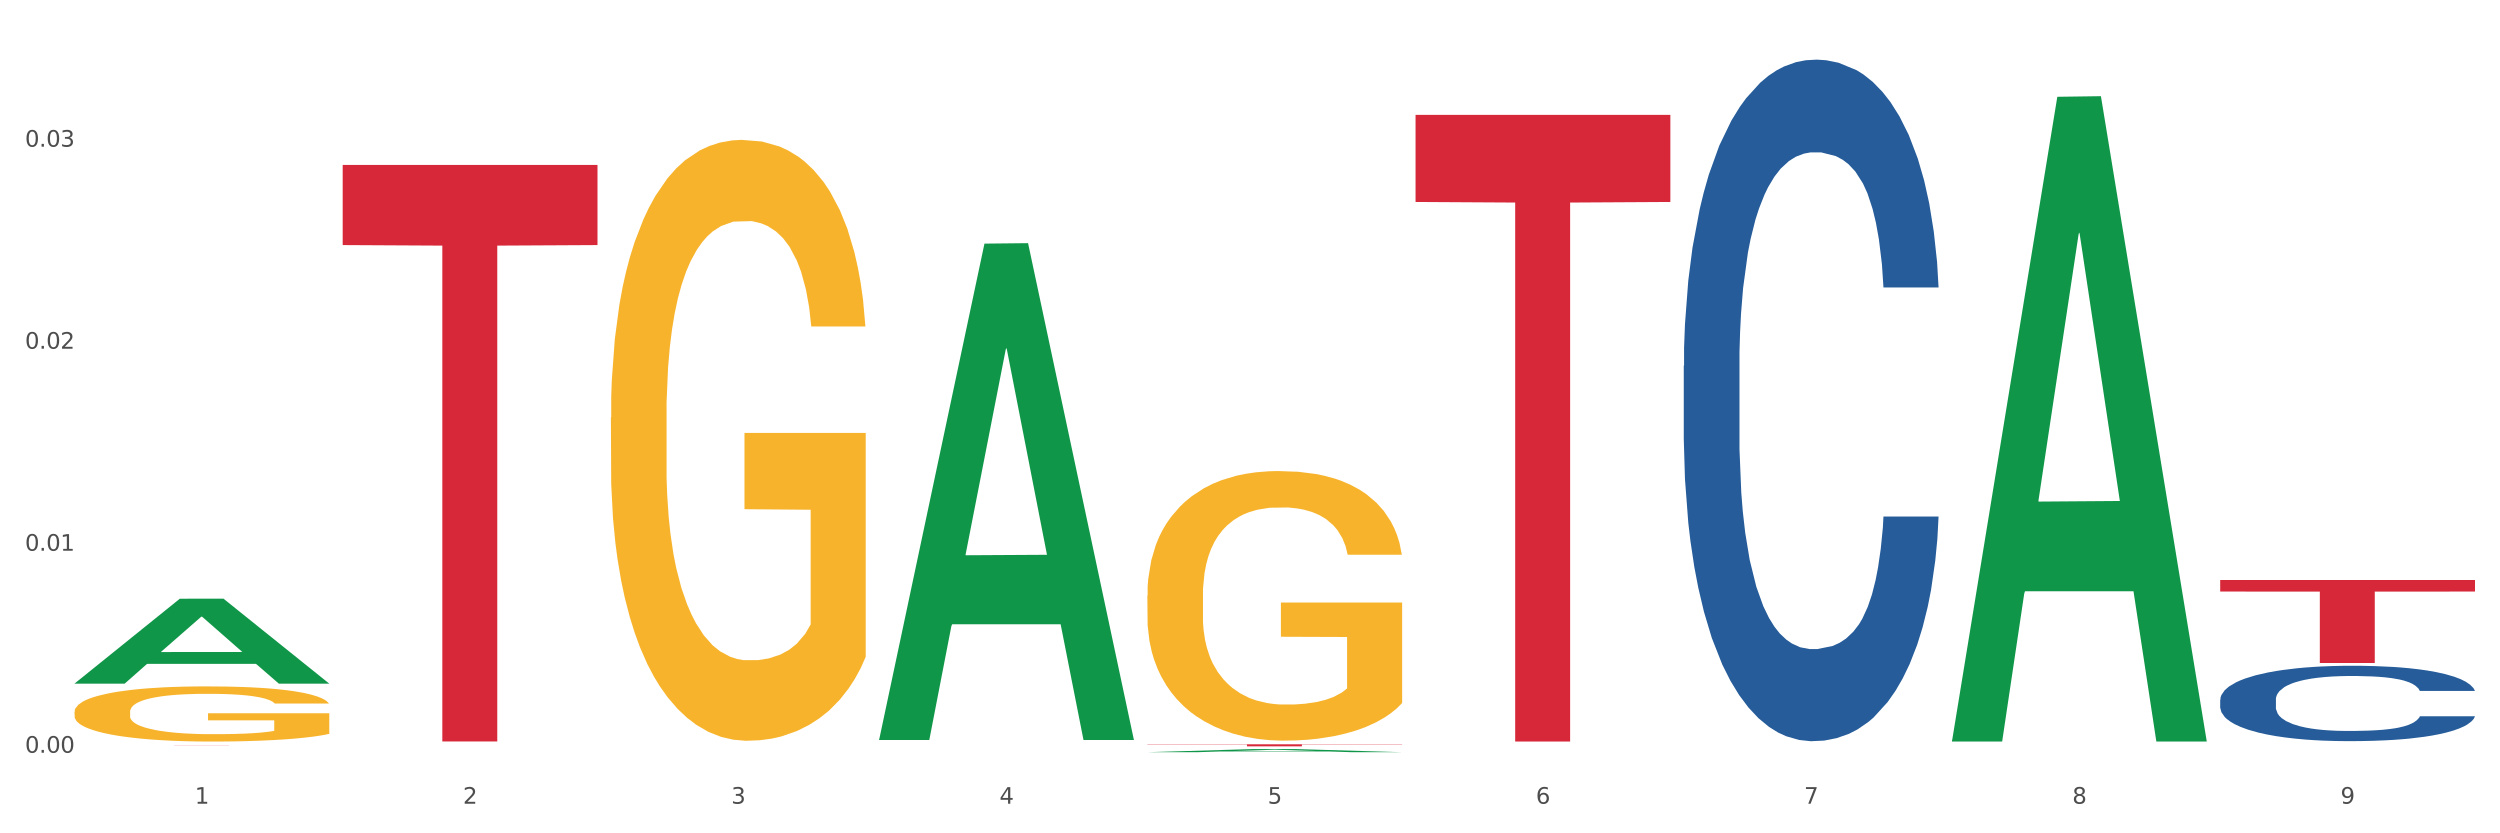 <?xml version="1.0" encoding="utf-8" standalone="no"?>
<!DOCTYPE svg PUBLIC "-//W3C//DTD SVG 1.1//EN"
  "http://www.w3.org/Graphics/SVG/1.1/DTD/svg11.dtd">
<svg xmlns:xlink="http://www.w3.org/1999/xlink" width="1080pt" height="360pt" viewBox="0 0 1080 360" xmlns="http://www.w3.org/2000/svg" version="1.1">
 <rect x="0" y="0" width="1080" height="360" fill="#333333" stroke="none"/>
 <defs>
  <style type="text/css">*{stroke-linejoin: round; stroke-linecap: butt}</style>
 </defs>
 <g id="figure_1">
  <g id="patch_1">
   <path d="M 0 360 
L 1080 360 
L 1080 0 
L 0 0 
z
" style="fill: #ffffff; stroke: #ffffff; stroke-linejoin: miter"/>
  </g>
  <g id="axes_1">
   <g id="matplotlib.axis_1">
    <g id="xtick_1">
     <g id="text_1">
      <!-- 1 -->
      <g style="fill: #4d4d4d" transform="translate(84.159 347.204) scale(0.096 -0.096)">
       <defs>
        <path id="DejaVuSans-31" d="M 794 531 
L 1825 531 
L 1825 4091 
L 703 3866 
L 703 4441 
L 1819 4666 
L 2450 4666 
L 2450 531 
L 3481 531 
L 3481 0 
L 794 0 
L 794 531 
z
" transform="scale(0.016)"/>
       </defs>
       <use xlink:href="#DejaVuSans-31"/>
      </g>
     </g>
    </g>
    <g id="xtick_2">
     <g id="text_2">
      <!-- 2 -->
      <g style="fill: #4d4d4d" transform="translate(200.027 347.204) scale(0.096 -0.096)">
       <defs>
        <path id="DejaVuSans-32" d="M 1228 531 
L 3431 531 
L 3431 0 
L 469 0 
L 469 531 
Q 828 903 1448 1529 
Q 2069 2156 2228 2338 
Q 2531 2678 2651 2914 
Q 2772 3150 2772 3378 
Q 2772 3750 2511 3984 
Q 2250 4219 1831 4219 
Q 1534 4219 1204 4116 
Q 875 4013 500 3803 
L 500 4441 
Q 881 4594 1212 4672 
Q 1544 4750 1819 4750 
Q 2544 4750 2975 4387 
Q 3406 4025 3406 3419 
Q 3406 3131 3298 2873 
Q 3191 2616 2906 2266 
Q 2828 2175 2409 1742 
Q 1991 1309 1228 531 
z
" transform="scale(0.016)"/>
       </defs>
       <use xlink:href="#DejaVuSans-32"/>
      </g>
     </g>
    </g>
    <g id="xtick_3">
     <g id="text_3">
      <!-- 3 -->
      <g style="fill: #4d4d4d" transform="translate(315.896 347.204) scale(0.096 -0.096)">
       <defs>
        <path id="DejaVuSans-33" d="M 2597 2516 
Q 3050 2419 3304 2112 
Q 3559 1806 3559 1356 
Q 3559 666 3084 287 
Q 2609 -91 1734 -91 
Q 1441 -91 1130 -33 
Q 819 25 488 141 
L 488 750 
Q 750 597 1062 519 
Q 1375 441 1716 441 
Q 2309 441 2620 675 
Q 2931 909 2931 1356 
Q 2931 1769 2642 2001 
Q 2353 2234 1838 2234 
L 1294 2234 
L 1294 2753 
L 1863 2753 
Q 2328 2753 2575 2939 
Q 2822 3125 2822 3475 
Q 2822 3834 2567 4026 
Q 2313 4219 1838 4219 
Q 1578 4219 1281 4162 
Q 984 4106 628 3988 
L 628 4550 
Q 988 4650 1302 4700 
Q 1616 4750 1894 4750 
Q 2613 4750 3031 4423 
Q 3450 4097 3450 3541 
Q 3450 3153 3228 2886 
Q 3006 2619 2597 2516 
z
" transform="scale(0.016)"/>
       </defs>
       <use xlink:href="#DejaVuSans-33"/>
      </g>
     </g>
    </g>
    <g id="xtick_4">
     <g id="text_4">
      <!-- 4 -->
      <g style="fill: #4d4d4d" transform="translate(431.765 347.204) scale(0.096 -0.096)">
       <defs>
        <path id="DejaVuSans-34" d="M 2419 4116 
L 825 1625 
L 2419 1625 
L 2419 4116 
z
M 2253 4666 
L 3047 4666 
L 3047 1625 
L 3713 1625 
L 3713 1100 
L 3047 1100 
L 3047 0 
L 2419 0 
L 2419 1100 
L 313 1100 
L 313 1709 
L 2253 4666 
z
" transform="scale(0.016)"/>
       </defs>
       <use xlink:href="#DejaVuSans-34"/>
      </g>
     </g>
    </g>
    <g id="xtick_5">
     <g id="text_5">
      <!-- 5 -->
      <g style="fill: #4d4d4d" transform="translate(547.634 347.204) scale(0.096 -0.096)">
       <defs>
        <path id="DejaVuSans-35" d="M 691 4666 
L 3169 4666 
L 3169 4134 
L 1269 4134 
L 1269 2991 
Q 1406 3038 1543 3061 
Q 1681 3084 1819 3084 
Q 2600 3084 3056 2656 
Q 3513 2228 3513 1497 
Q 3513 744 3044 326 
Q 2575 -91 1722 -91 
Q 1428 -91 1123 -41 
Q 819 9 494 109 
L 494 744 
Q 775 591 1075 516 
Q 1375 441 1709 441 
Q 2250 441 2565 725 
Q 2881 1009 2881 1497 
Q 2881 1984 2565 2268 
Q 2250 2553 1709 2553 
Q 1456 2553 1204 2497 
Q 953 2441 691 2322 
L 691 4666 
z
" transform="scale(0.016)"/>
       </defs>
       <use xlink:href="#DejaVuSans-35"/>
      </g>
     </g>
    </g>
    <g id="xtick_6">
     <g id="text_6">
      <!-- 6 -->
      <g style="fill: #4d4d4d" transform="translate(663.502 347.204) scale(0.096 -0.096)">
       <defs>
        <path id="DejaVuSans-36" d="M 2113 2584 
Q 1688 2584 1439 2293 
Q 1191 2003 1191 1497 
Q 1191 994 1439 701 
Q 1688 409 2113 409 
Q 2538 409 2786 701 
Q 3034 994 3034 1497 
Q 3034 2003 2786 2293 
Q 2538 2584 2113 2584 
z
M 3366 4563 
L 3366 3988 
Q 3128 4100 2886 4159 
Q 2644 4219 2406 4219 
Q 1781 4219 1451 3797 
Q 1122 3375 1075 2522 
Q 1259 2794 1537 2939 
Q 1816 3084 2150 3084 
Q 2853 3084 3261 2657 
Q 3669 2231 3669 1497 
Q 3669 778 3244 343 
Q 2819 -91 2113 -91 
Q 1303 -91 875 529 
Q 447 1150 447 2328 
Q 447 3434 972 4092 
Q 1497 4750 2381 4750 
Q 2619 4750 2861 4703 
Q 3103 4656 3366 4563 
z
" transform="scale(0.016)"/>
       </defs>
       <use xlink:href="#DejaVuSans-36"/>
      </g>
     </g>
    </g>
    <g id="xtick_7">
     <g id="text_7">
      <!-- 7 -->
      <g style="fill: #4d4d4d" transform="translate(779.371 347.204) scale(0.096 -0.096)">
       <defs>
        <path id="DejaVuSans-37" d="M 525 4666 
L 3525 4666 
L 3525 4397 
L 1831 0 
L 1172 0 
L 2766 4134 
L 525 4134 
L 525 4666 
z
" transform="scale(0.016)"/>
       </defs>
       <use xlink:href="#DejaVuSans-37"/>
      </g>
     </g>
    </g>
    <g id="xtick_8">
     <g id="text_8">
      <!-- 8 -->
      <g style="fill: #4d4d4d" transform="translate(895.24 347.204) scale(0.096 -0.096)">
       <defs>
        <path id="DejaVuSans-38" d="M 2034 2216 
Q 1584 2216 1326 1975 
Q 1069 1734 1069 1313 
Q 1069 891 1326 650 
Q 1584 409 2034 409 
Q 2484 409 2743 651 
Q 3003 894 3003 1313 
Q 3003 1734 2745 1975 
Q 2488 2216 2034 2216 
z
M 1403 2484 
Q 997 2584 770 2862 
Q 544 3141 544 3541 
Q 544 4100 942 4425 
Q 1341 4750 2034 4750 
Q 2731 4750 3128 4425 
Q 3525 4100 3525 3541 
Q 3525 3141 3298 2862 
Q 3072 2584 2669 2484 
Q 3125 2378 3379 2068 
Q 3634 1759 3634 1313 
Q 3634 634 3220 271 
Q 2806 -91 2034 -91 
Q 1263 -91 848 271 
Q 434 634 434 1313 
Q 434 1759 690 2068 
Q 947 2378 1403 2484 
z
M 1172 3481 
Q 1172 3119 1398 2916 
Q 1625 2713 2034 2713 
Q 2441 2713 2670 2916 
Q 2900 3119 2900 3481 
Q 2900 3844 2670 4047 
Q 2441 4250 2034 4250 
Q 1625 4250 1398 4047 
Q 1172 3844 1172 3481 
z
" transform="scale(0.016)"/>
       </defs>
       <use xlink:href="#DejaVuSans-38"/>
      </g>
     </g>
    </g>
    <g id="xtick_9">
     <g id="text_9">
      <!-- 9 -->
      <g style="fill: #4d4d4d" transform="translate(1011.108 347.204) scale(0.096 -0.096)">
       <defs>
        <path id="DejaVuSans-39" d="M 703 97 
L 703 672 
Q 941 559 1184 500 
Q 1428 441 1663 441 
Q 2288 441 2617 861 
Q 2947 1281 2994 2138 
Q 2813 1869 2534 1725 
Q 2256 1581 1919 1581 
Q 1219 1581 811 2004 
Q 403 2428 403 3163 
Q 403 3881 828 4315 
Q 1253 4750 1959 4750 
Q 2769 4750 3195 4129 
Q 3622 3509 3622 2328 
Q 3622 1225 3098 567 
Q 2575 -91 1691 -91 
Q 1453 -91 1209 -44 
Q 966 3 703 97 
z
M 1959 2075 
Q 2384 2075 2632 2365 
Q 2881 2656 2881 3163 
Q 2881 3666 2632 3958 
Q 2384 4250 1959 4250 
Q 1534 4250 1286 3958 
Q 1038 3666 1038 3163 
Q 1038 2656 1286 2365 
Q 1534 2075 1959 2075 
z
" transform="scale(0.016)"/>
       </defs>
       <use xlink:href="#DejaVuSans-39"/>
      </g>
     </g>
    </g>
    <g id="xtick_10"/>
    <g id="xtick_11"/>
    <g id="xtick_12"/>
    <g id="xtick_13"/>
    <g id="xtick_14"/>
    <g id="xtick_15"/>
    <g id="xtick_16"/>
    <g id="xtick_17"/>
   </g>
   <g id="matplotlib.axis_2">
    <g id="ytick_1">
     <g id="text_10">
      <!-- 0.00 -->
      <g style="fill: #4d4d4d" transform="translate(10.8 325.184) scale(0.096 -0.096)">
       <defs>
        <path id="DejaVuSans-30" d="M 2034 4250 
Q 1547 4250 1301 3770 
Q 1056 3291 1056 2328 
Q 1056 1369 1301 889 
Q 1547 409 2034 409 
Q 2525 409 2770 889 
Q 3016 1369 3016 2328 
Q 3016 3291 2770 3770 
Q 2525 4250 2034 4250 
z
M 2034 4750 
Q 2819 4750 3233 4129 
Q 3647 3509 3647 2328 
Q 3647 1150 3233 529 
Q 2819 -91 2034 -91 
Q 1250 -91 836 529 
Q 422 1150 422 2328 
Q 422 3509 836 4129 
Q 1250 4750 2034 4750 
z
" transform="scale(0.016)"/>
        <path id="DejaVuSans-2e" d="M 684 794 
L 1344 794 
L 1344 0 
L 684 0 
L 684 794 
z
" transform="scale(0.016)"/>
       </defs>
       <use xlink:href="#DejaVuSans-30"/>
       <use xlink:href="#DejaVuSans-2e" transform="translate(63.623 0)"/>
       <use xlink:href="#DejaVuSans-30" transform="translate(95.41 0)"/>
       <use xlink:href="#DejaVuSans-30" transform="translate(159.033 0)"/>
      </g>
     </g>
    </g>
    <g id="ytick_2">
     <g id="text_11">
      <!-- 0.01 -->
      <g style="fill: #4d4d4d" transform="translate(10.8 237.913) scale(0.096 -0.096)">
       <use xlink:href="#DejaVuSans-30"/>
       <use xlink:href="#DejaVuSans-2e" transform="translate(63.623 0)"/>
       <use xlink:href="#DejaVuSans-30" transform="translate(95.41 0)"/>
       <use xlink:href="#DejaVuSans-31" transform="translate(159.033 0)"/>
      </g>
     </g>
    </g>
    <g id="ytick_3">
     <g id="text_12">
      <!-- 0.02 -->
      <g style="fill: #4d4d4d" transform="translate(10.8 150.643) scale(0.096 -0.096)">
       <use xlink:href="#DejaVuSans-30"/>
       <use xlink:href="#DejaVuSans-2e" transform="translate(63.623 0)"/>
       <use xlink:href="#DejaVuSans-30" transform="translate(95.41 0)"/>
       <use xlink:href="#DejaVuSans-32" transform="translate(159.033 0)"/>
      </g>
     </g>
    </g>
    <g id="ytick_4">
     <g id="text_13">
      <!-- 0.03 -->
      <g style="fill: #4d4d4d" transform="translate(10.8 63.372) scale(0.096 -0.096)">
       <use xlink:href="#DejaVuSans-30"/>
       <use xlink:href="#DejaVuSans-2e" transform="translate(63.623 0)"/>
       <use xlink:href="#DejaVuSans-30" transform="translate(95.41 0)"/>
       <use xlink:href="#DejaVuSans-33" transform="translate(159.033 0)"/>
      </g>
     </g>
    </g>
    <g id="ytick_5"/>
    <g id="ytick_6"/>
    <g id="ytick_7"/>
    <g id="ytick_8"/>
   </g>
   <g id="PolyCollection_1">
    <path d="M 32.175 295.271 
L 32.288 295.237 
L 77.68 258.644 
L 96.518 258.609 
L 142.25 295.34 
L 120.462 295.34 
L 110.589 286.787 
L 63.722 286.787 
L 63.382 286.925 
L 53.85 295.34 
L 32.175 295.34 
L 32.175 295.271 
L 69.623 281.682 
L 104.689 281.648 
L 87.326 266.438 
L 87.099 266.369 
L 86.872 266.473 
L 69.51 281.648 
L 69.623 281.682 
L 32.175 295.271 
z
" clip-path="url(#p71f4914115)" style="fill: #109648"/>
    <path d="M 495.65 257.314 
L 495.78 257.208 
L 495.78 253.378 
L 496.04 250.081 
L 497.339 242.103 
L 499.289 235.508 
L 500.718 231.998 
L 502.148 229.126 
L 503.837 226.254 
L 505.917 223.276 
L 509.685 218.914 
L 512.025 216.681 
L 514.884 214.34 
L 520.082 210.937 
L 523.851 209.022 
L 527.75 207.426 
L 534.118 205.512 
L 538.276 204.661 
L 542.695 204.023 
L 548.023 203.597 
L 552.052 203.491 
L 560.889 203.81 
L 568.427 204.767 
L 572.066 205.512 
L 576.744 206.788 
L 579.214 207.639 
L 583.242 209.341 
L 587.401 211.575 
L 590.26 213.489 
L 594.549 217.106 
L 597.798 220.723 
L 600.787 225.19 
L 602.346 228.275 
L 603.516 231.147 
L 604.556 234.444 
L 605.595 239.657 
L 582.203 239.657 
L 581.293 235.934 
L 579.863 232.423 
L 577.784 229.02 
L 575.965 226.892 
L 572.846 224.233 
L 569.986 222.531 
L 566.997 221.255 
L 563.359 220.191 
L 560.499 219.659 
L 556.471 219.233 
L 548.543 219.34 
L 543.215 220.191 
L 539.576 221.255 
L 537.237 222.212 
L 535.157 223.276 
L 532.818 224.765 
L 530.089 226.998 
L 528.14 229.02 
L 526.19 231.572 
L 524.631 234.125 
L 523.201 237.104 
L 522.032 240.295 
L 521.122 243.592 
L 520.342 247.634 
L 519.692 254.336 
L 519.692 268.908 
L 519.952 272.206 
L 520.602 276.567 
L 521.382 279.864 
L 522.681 283.8 
L 523.851 286.459 
L 526.06 290.289 
L 528.529 293.48 
L 530.479 295.501 
L 532.428 297.203 
L 535.807 299.543 
L 539.576 301.458 
L 542.825 302.628 
L 547.244 303.691 
L 550.233 304.117 
L 552.832 304.33 
L 559.2 304.33 
L 563.748 304.011 
L 568.817 303.266 
L 572.716 302.309 
L 575.965 301.139 
L 579.603 299.224 
L 581.943 297.416 
L 581.943 275.184 
L 553.352 275.078 
L 553.352 260.292 
L 605.725 260.292 
L 605.725 303.691 
L 603.516 305.925 
L 601.047 307.946 
L 598.447 309.755 
L 594.549 311.988 
L 589.87 314.116 
L 585.711 315.605 
L 581.293 316.881 
L 576.094 318.051 
L 569.337 319.115 
L 565.178 319.541 
L 559.98 319.86 
L 553.871 319.966 
L 548.543 319.753 
L 543.345 319.221 
L 537.887 318.264 
L 532.558 316.881 
L 528.529 315.498 
L 524.501 313.797 
L 520.212 311.563 
L 516.833 309.435 
L 514.234 307.521 
L 511.375 305.074 
L 508.256 301.883 
L 505.917 299.011 
L 503.837 296.033 
L 501.628 292.203 
L 500.068 288.906 
L 498.509 284.758 
L 497.599 281.673 
L 496.56 276.886 
L 495.78 270.185 
L 495.65 257.314 
z
" clip-path="url(#p71f4914115)" style="fill: #f7b32b"/>
    <path d="M 32.175 322.152 
L 142.25 322.152 
L 142.25 322.159 
L 98.951 322.159 
L 98.951 322.204 
L 75.214 322.204 
L 75.214 322.159 
L 32.175 322.159 
L 32.175 322.152 
L 32.175 322.152 
z
" clip-path="url(#p71f4914115)" style="fill: #d62839"/>
    <path d="M 148.044 71.264 
L 258.119 71.264 
L 258.119 105.872 
L 214.819 106.106 
L 214.819 320.299 
L 191.083 320.299 
L 191.083 106.106 
L 148.044 105.872 
L 148.044 71.498 
L 148.044 71.264 
z
" clip-path="url(#p71f4914115)" style="fill: #d62839"/>
    <path d="M 495.65 321.537 
L 605.725 321.537 
L 605.725 321.659 
L 562.425 321.66 
L 562.425 322.417 
L 538.689 322.417 
L 538.689 321.66 
L 495.65 321.659 
L 495.65 321.538 
L 495.65 321.537 
z
" clip-path="url(#p71f4914115)" style="fill: #d62839"/>
    <path d="M 611.519 49.626 
L 721.594 49.626 
L 721.594 87.249 
L 678.294 87.503 
L 678.294 320.354 
L 654.557 320.354 
L 654.557 87.503 
L 611.519 87.249 
L 611.519 49.881 
L 611.519 49.626 
z
" clip-path="url(#p71f4914115)" style="fill: #d62839"/>
    <path d="M 959.125 302.243 
L 959.255 302.213 
L 959.255 301.38 
L 959.645 300.25 
L 961.076 298.168 
L 962.898 296.592 
L 966.021 294.748 
L 967.712 293.975 
L 969.924 293.113 
L 974.478 291.715 
L 979.683 290.525 
L 983.326 289.871 
L 986.058 289.455 
L 992.173 288.711 
L 995.686 288.384 
L 999.33 288.117 
L 1002.452 287.938 
L 1007.657 287.73 
L 1011.82 287.641 
L 1016.635 287.611 
L 1020.668 287.641 
L 1026.003 287.76 
L 1033.809 288.117 
L 1036.802 288.325 
L 1040.835 288.682 
L 1044.999 289.157 
L 1048.382 289.633 
L 1052.285 290.317 
L 1056.319 291.209 
L 1060.222 292.34 
L 1062.955 293.38 
L 1065.167 294.481 
L 1067.118 295.819 
L 1068.549 297.276 
L 1069.2 298.496 
L 1045.389 298.496 
L 1044.739 297.395 
L 1043.438 296.206 
L 1042.137 295.403 
L 1040.705 294.748 
L 1038.493 294.005 
L 1036.542 293.529 
L 1033.289 292.964 
L 1030.296 292.607 
L 1027.824 292.399 
L 1024.832 292.221 
L 1018.456 292.042 
L 1013.902 292.042 
L 1011.04 292.102 
L 1007.527 292.25 
L 1004.534 292.458 
L 1001.021 292.815 
L 998.289 293.202 
L 995.556 293.708 
L 993.995 294.064 
L 991.653 294.719 
L 990.092 295.254 
L 988.01 296.176 
L 986.839 296.83 
L 984.757 298.525 
L 983.846 299.774 
L 983.456 300.637 
L 983.196 301.588 
L 983.196 306.228 
L 983.976 308.31 
L 984.627 309.202 
L 985.668 310.213 
L 987.619 311.521 
L 990.482 312.8 
L 993.474 313.722 
L 995.947 314.287 
L 998.289 314.703 
L 1000.631 315.031 
L 1003.493 315.328 
L 1005.835 315.506 
L 1009.348 315.685 
L 1013.512 315.774 
L 1016.765 315.774 
L 1023.4 315.625 
L 1026.393 315.477 
L 1029.255 315.269 
L 1032.378 314.941 
L 1034.85 314.585 
L 1036.282 314.317 
L 1038.624 313.752 
L 1040.445 313.157 
L 1042.006 312.473 
L 1043.047 311.878 
L 1044.218 310.986 
L 1045.129 309.975 
L 1045.389 309.44 
L 1069.2 309.44 
L 1068.68 310.51 
L 1067.769 311.551 
L 1065.947 312.949 
L 1064.516 313.752 
L 1062.304 314.733 
L 1059.962 315.566 
L 1056.709 316.488 
L 1053.717 317.172 
L 1050.594 317.767 
L 1047.211 318.302 
L 1041.096 319.045 
L 1038.884 319.254 
L 1034.2 319.61 
L 1030.557 319.819 
L 1025.222 320.027 
L 1019.757 320.146 
L 1014.032 320.176 
L 1008.958 320.116 
L 1003.363 319.938 
L 999.85 319.759 
L 995.947 319.491 
L 991.393 319.075 
L 987.099 318.57 
L 983.065 317.975 
L 979.292 317.291 
L 975.779 316.518 
L 971.225 315.239 
L 967.842 313.99 
L 965.37 312.83 
L 963.679 311.848 
L 961.987 310.599 
L 961.076 309.737 
L 959.645 307.655 
L 959.125 305.722 
L 959.125 302.243 
z
" clip-path="url(#p71f4914115)" style="fill: #255c99"/>
    <path d="M 727.387 158.059 
L 727.517 157.79 
L 727.517 150.261 
L 727.908 140.043 
L 729.339 121.22 
L 731.161 106.968 
L 734.283 90.296 
L 735.975 83.305 
L 738.187 75.506 
L 742.741 62.868 
L 747.945 52.112 
L 751.588 46.196 
L 754.321 42.431 
L 760.436 35.709 
L 763.949 32.751 
L 767.592 30.331 
L 770.715 28.717 
L 775.919 26.835 
L 780.083 26.028 
L 784.897 25.759 
L 788.931 26.028 
L 794.265 27.104 
L 802.072 30.331 
L 805.065 32.213 
L 809.098 35.44 
L 813.262 39.742 
L 816.645 44.045 
L 820.548 50.23 
L 824.581 58.297 
L 828.485 68.515 
L 831.217 77.926 
L 833.429 87.876 
L 835.381 99.976 
L 836.812 113.153 
L 837.463 124.178 
L 813.652 124.178 
L 813.001 114.228 
L 811.7 103.472 
L 810.399 96.212 
L 808.968 90.296 
L 806.756 83.573 
L 804.804 79.271 
L 801.551 74.162 
L 798.559 70.935 
L 796.087 69.053 
L 793.094 67.439 
L 786.719 65.826 
L 782.165 65.826 
L 779.302 66.364 
L 775.789 67.708 
L 772.797 69.591 
L 769.284 72.817 
L 766.551 76.313 
L 763.819 80.884 
L 762.257 84.111 
L 759.915 90.027 
L 758.354 94.867 
L 756.272 103.203 
L 755.101 109.119 
L 753.019 124.447 
L 752.109 135.74 
L 751.718 143.539 
L 751.458 152.143 
L 751.458 194.092 
L 752.239 212.915 
L 752.889 220.982 
L 753.93 230.125 
L 755.882 241.957 
L 758.744 253.52 
L 761.737 261.855 
L 764.209 266.965 
L 766.551 270.729 
L 768.893 273.687 
L 771.756 276.376 
L 774.098 277.99 
L 777.611 279.603 
L 781.774 280.41 
L 785.027 280.41 
L 791.663 279.065 
L 794.656 277.721 
L 797.518 275.838 
L 800.641 272.88 
L 803.113 269.654 
L 804.544 267.234 
L 806.886 262.124 
L 808.708 256.746 
L 810.269 250.562 
L 811.31 245.184 
L 812.481 237.116 
L 813.392 227.974 
L 813.652 223.134 
L 837.463 223.134 
L 836.942 232.814 
L 836.031 242.226 
L 834.21 254.864 
L 832.779 262.124 
L 830.567 270.998 
L 828.225 278.527 
L 824.972 286.863 
L 821.979 293.048 
L 818.856 298.426 
L 815.474 303.266 
L 809.358 309.989 
L 807.146 311.871 
L 802.462 315.098 
L 798.819 316.98 
L 793.485 318.863 
L 788.02 319.938 
L 782.295 320.207 
L 777.22 319.669 
L 771.626 318.056 
L 768.113 316.443 
L 764.209 314.022 
L 759.655 310.258 
L 755.362 305.687 
L 751.328 300.308 
L 747.555 294.124 
L 744.042 287.132 
L 739.488 275.569 
L 736.105 264.276 
L 733.633 253.788 
L 731.941 244.915 
L 730.25 233.621 
L 729.339 225.823 
L 727.908 206.999 
L 727.387 189.521 
L 727.387 158.059 
z
" clip-path="url(#p71f4914115)" style="fill: #255c99"/>
    <path d="M 959.125 250.565 
L 1069.2 250.565 
L 1069.2 255.548 
L 1025.9 255.582 
L 1025.9 286.428 
L 1002.164 286.428 
L 1002.164 255.582 
L 959.125 255.548 
L 959.125 250.598 
L 959.125 250.565 
z
" clip-path="url(#p71f4914115)" style="fill: #d62839"/>
    <path d="M 263.912 180.384 
L 264.042 180.147 
L 264.042 171.612 
L 264.302 164.262 
L 265.602 146.481 
L 267.551 131.783 
L 268.981 123.959 
L 270.41 117.558 
L 272.1 111.157 
L 274.179 104.519 
L 277.948 94.798 
L 280.287 89.82 
L 283.146 84.604 
L 288.345 77.017 
L 292.114 72.75 
L 296.012 69.194 
L 302.38 64.926 
L 306.539 63.03 
L 310.958 61.607 
L 316.286 60.659 
L 320.315 60.422 
L 329.152 61.133 
L 336.689 63.267 
L 340.328 64.926 
L 345.007 67.771 
L 347.476 69.668 
L 351.505 73.461 
L 355.663 78.44 
L 358.523 82.707 
L 362.811 90.768 
L 366.06 98.829 
L 369.049 108.786 
L 370.609 115.661 
L 371.778 122.062 
L 372.818 129.412 
L 373.858 141.029 
L 350.465 141.029 
L 349.555 132.731 
L 348.126 124.907 
L 346.047 117.321 
L 344.227 112.579 
L 341.108 106.652 
L 338.249 102.859 
L 335.26 100.014 
L 331.621 97.643 
L 328.762 96.458 
L 324.733 95.51 
L 316.806 95.747 
L 311.477 97.643 
L 307.839 100.014 
L 305.499 102.148 
L 303.42 104.519 
L 301.081 107.838 
L 298.352 112.816 
L 296.402 117.321 
L 294.453 123.011 
L 292.893 128.701 
L 291.464 135.339 
L 290.294 142.451 
L 289.384 149.801 
L 288.605 158.81 
L 287.955 173.746 
L 287.955 206.225 
L 288.215 213.575 
L 288.865 223.295 
L 289.644 230.644 
L 290.944 239.416 
L 292.114 245.343 
L 294.323 253.878 
L 296.792 260.99 
L 298.741 265.495 
L 300.691 269.288 
L 304.07 274.504 
L 307.839 278.771 
L 311.088 281.379 
L 315.506 283.75 
L 318.495 284.698 
L 321.094 285.172 
L 327.462 285.172 
L 332.011 284.461 
L 337.079 282.802 
L 340.978 280.668 
L 344.227 278.06 
L 347.866 273.793 
L 350.205 269.762 
L 350.205 220.213 
L 321.614 219.976 
L 321.614 187.022 
L 373.988 187.022 
L 373.988 283.75 
L 371.778 288.729 
L 369.309 293.233 
L 366.71 297.263 
L 362.811 302.242 
L 358.133 306.984 
L 353.974 310.303 
L 349.555 313.148 
L 344.357 315.756 
L 337.599 318.126 
L 333.44 319.075 
L 328.242 319.786 
L 322.134 320.023 
L 316.806 319.549 
L 311.607 318.363 
L 306.149 316.23 
L 300.821 313.148 
L 296.792 310.066 
L 292.763 306.272 
L 288.475 301.294 
L 285.096 296.552 
L 282.497 292.285 
L 279.637 286.832 
L 276.518 279.72 
L 274.179 273.319 
L 272.1 266.68 
L 269.891 258.145 
L 268.331 250.796 
L 266.772 241.55 
L 265.862 234.675 
L 264.822 224.006 
L 264.042 209.07 
L 263.912 180.384 
z
" clip-path="url(#p71f4914115)" style="fill: #f7b32b"/>
    <path d="M 32.175 307.535 
L 32.305 307.514 
L 32.305 306.73 
L 32.565 306.056 
L 33.864 304.423 
L 35.814 303.074 
L 37.243 302.356 
L 38.673 301.768 
L 40.362 301.181 
L 42.442 300.571 
L 46.211 299.679 
L 48.55 299.222 
L 51.409 298.743 
L 56.607 298.047 
L 60.376 297.655 
L 64.275 297.329 
L 70.643 296.937 
L 74.802 296.763 
L 79.22 296.632 
L 84.548 296.545 
L 88.577 296.523 
L 97.414 296.589 
L 104.952 296.785 
L 108.591 296.937 
L 113.269 297.198 
L 115.739 297.372 
L 119.767 297.72 
L 123.926 298.177 
L 126.785 298.569 
L 131.074 299.309 
L 134.323 300.049 
L 137.312 300.963 
L 138.871 301.594 
L 140.041 302.182 
L 141.081 302.856 
L 142.12 303.923 
L 118.728 303.923 
L 117.818 303.161 
L 116.388 302.443 
L 114.309 301.746 
L 112.49 301.311 
L 109.371 300.767 
L 106.512 300.419 
L 103.522 300.158 
L 99.884 299.94 
L 97.025 299.831 
L 92.996 299.744 
L 85.068 299.766 
L 79.74 299.94 
L 76.101 300.158 
L 73.762 300.354 
L 71.683 300.571 
L 69.343 300.876 
L 66.614 301.333 
L 64.665 301.746 
L 62.715 302.269 
L 61.156 302.791 
L 59.726 303.4 
L 58.557 304.053 
L 57.647 304.728 
L 56.867 305.555 
L 56.217 306.926 
L 56.217 309.908 
L 56.477 310.582 
L 57.127 311.475 
L 57.907 312.149 
L 59.206 312.954 
L 60.376 313.499 
L 62.585 314.282 
L 65.055 314.935 
L 67.004 315.348 
L 68.953 315.697 
L 72.332 316.175 
L 76.101 316.567 
L 79.35 316.806 
L 83.769 317.024 
L 86.758 317.111 
L 89.357 317.155 
L 95.725 317.155 
L 100.274 317.089 
L 105.342 316.937 
L 109.241 316.741 
L 112.49 316.502 
L 116.129 316.11 
L 118.468 315.74 
L 118.468 311.192 
L 89.877 311.17 
L 89.877 308.145 
L 142.25 308.145 
L 142.25 317.024 
L 140.041 317.481 
L 137.572 317.895 
L 134.973 318.265 
L 131.074 318.722 
L 126.395 319.157 
L 122.237 319.462 
L 117.818 319.723 
L 112.62 319.962 
L 105.862 320.18 
L 101.703 320.267 
L 96.505 320.332 
L 90.397 320.354 
L 85.068 320.31 
L 79.87 320.202 
L 74.412 320.006 
L 69.083 319.723 
L 65.055 319.44 
L 61.026 319.092 
L 56.737 318.635 
L 53.358 318.199 
L 50.759 317.808 
L 47.9 317.307 
L 44.781 316.654 
L 42.442 316.067 
L 40.362 315.457 
L 38.153 314.674 
L 36.594 313.999 
L 35.034 313.15 
L 34.124 312.519 
L 33.085 311.54 
L 32.305 310.169 
L 32.175 307.535 
z
" clip-path="url(#p71f4914115)" style="fill: #f7b32b"/>
    <path d="M 379.781 319.276 
L 379.895 319.074 
L 425.286 105.242 
L 444.124 105.041 
L 489.856 319.679 
L 468.068 319.679 
L 458.196 269.697 
L 411.328 269.697 
L 410.988 270.504 
L 401.456 319.679 
L 379.781 319.679 
L 379.781 319.276 
L 417.229 239.87 
L 452.295 239.668 
L 434.932 150.79 
L 434.705 150.387 
L 434.478 150.991 
L 417.116 239.668 
L 417.229 239.87 
L 379.781 319.276 
z
" clip-path="url(#p71f4914115)" style="fill: #109648"/>
    <path d="M 495.65 324.947 
L 495.763 324.946 
L 541.155 323.602 
L 559.993 323.601 
L 605.725 324.95 
L 583.937 324.95 
L 574.064 324.635 
L 527.197 324.635 
L 526.857 324.64 
L 517.324 324.95 
L 495.65 324.95 
L 495.65 324.947 
L 533.098 324.448 
L 568.163 324.447 
L 550.801 323.888 
L 550.574 323.886 
L 550.347 323.889 
L 532.985 324.447 
L 533.098 324.448 
L 495.65 324.947 
z
" clip-path="url(#p71f4914115)" style="fill: #109648"/>
    <path d="M 843.256 319.83 
L 843.369 319.568 
L 888.761 41.812 
L 907.599 41.55 
L 953.331 320.354 
L 931.543 320.354 
L 921.67 255.431 
L 874.803 255.431 
L 874.463 256.478 
L 864.931 320.354 
L 843.256 320.354 
L 843.256 319.83 
L 880.704 216.686 
L 915.77 216.424 
L 898.407 100.976 
L 898.18 100.452 
L 897.953 101.238 
L 880.591 216.424 
L 880.704 216.686 
L 843.256 319.83 
z
" clip-path="url(#p71f4914115)" style="fill: #109648"/>
   </g>
  </g>
 </g>
 <defs>
  <clipPath id="p71f4914115">
   <rect x="32.175" y="10.8" width="1037.025" height="329.109"/>
  </clipPath>
 </defs>
</svg>
